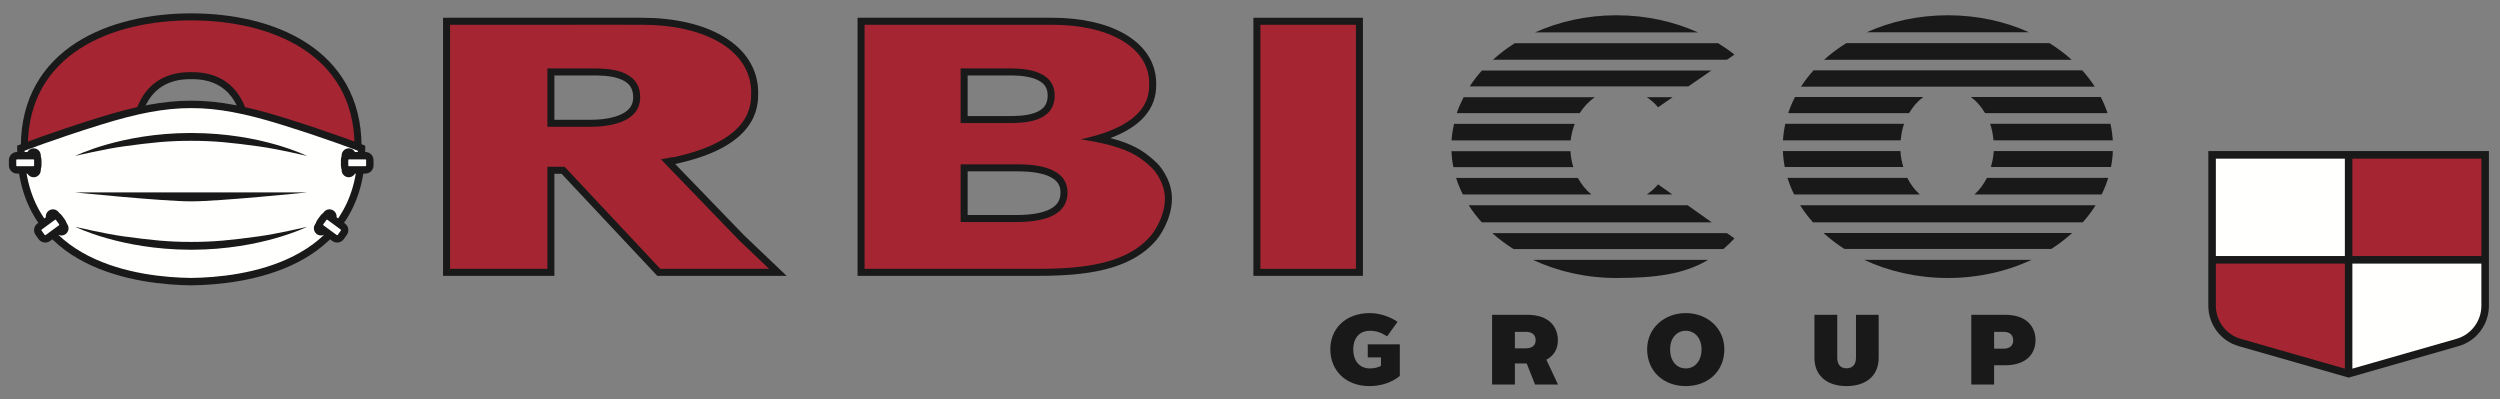 <?xml version="1.0" encoding="UTF-8"?>
<svg width="169px" height="27px" viewBox="0 0 169 27" version="1.1" xmlns="http://www.w3.org/2000/svg" xmlns:xlink="http://www.w3.org/1999/xlink">
    <rect x="0" y="0" width="169" height="27" fill="#808080" stroke="none"/>
    <!-- Generator: Sketch 48.2 (47327) - http://www.bohemiancoding.com/sketch -->
    <title>Orbico Group-SI-logo-official</title>
    <desc>Created with Sketch.</desc>
    <defs>
        <polygon id="path-1" points="0 43 181 43 181 0 0 0"></polygon>
    </defs>
    <g id="Page-1" stroke="none" stroke-width="1" fill="none" fill-rule="evenodd">
        <g id="Orbico-Group-SI-logo-official" transform="translate(-6, -8)">
            <path d="M112.451,16.375 L104.29,16.375 C104.211,16.742 104.148,17.112 104.125,17.493 L112.177,17.493 C112.217,17.099 112.319,16.727 112.451,16.375" id="Fill-1" fill="#1A1919"></path>
            <path d="M112.161,18.221 L104.116,18.221 C104.135,18.585 104.178,18.945 104.248,19.298 L112.357,19.298 C112.25,18.958 112.186,18.595 112.161,18.221" id="Fill-3" fill="#1A1919"></path>
            <path d="M115.271,26.792 C117.941,26.792 119.847,26.532 121.47,25.567 L109.63,25.567 C111.286,26.341 113.211,26.792 115.271,26.792" id="Fill-5" fill="#1A1919"></path>
            <path d="M115.271,9.032 C113.269,9.032 111.392,9.458 109.765,10.192 L120.786,10.192 C119.158,9.457 117.28,9.032 115.271,9.032" id="Fill-7" fill="#1A1919"></path>
            <path d="M123.248,11.691 C122.905,11.413 122.531,11.161 122.145,10.92 L108.4,10.92 C107.865,11.253 107.378,11.634 106.925,12.037 L122.745,12.037 L123.248,11.691 Z" id="Fill-9" fill="#1A1919"></path>
            <path d="M121.69,12.766 L106.178,12.766 C105.87,13.108 105.595,13.469 105.35,13.842 L120.128,13.842 L121.69,12.766 Z" id="Fill-11" fill="#1A1919"></path>
            <path d="M112.664,20.029 L104.432,20.029 C104.551,20.412 104.708,20.781 104.886,21.144 L113.573,21.144 C113.213,20.843 112.902,20.465 112.664,20.029" id="Fill-13" fill="#1A1919"></path>
            <path d="M120.08,21.874 L105.284,21.874 C105.54,22.28 105.841,22.663 106.169,23.031 L121.715,23.031 L120.08,21.874 Z" id="Fill-15" fill="#1A1919"></path>
            <path d="M113.808,14.571 L104.941,14.571 C104.761,14.921 104.601,15.277 104.478,15.646 L112.79,15.646 C113.062,15.212 113.411,14.849 113.808,14.571" id="Fill-17" fill="#1A1919"></path>
            <path d="M117.326,14.571 C117.604,14.761 117.866,14.982 118.085,15.252 L119.071,14.571 L117.326,14.571 Z" id="Fill-19" fill="#1A1919"></path>
            <path d="M117.326,21.144 L119.047,21.144 L118.085,20.463 C117.866,20.733 117.604,20.953 117.326,21.144" id="Fill-21" fill="#1A1919"></path>
            <path d="M106.879,23.761 C107.315,24.153 107.802,24.51 108.315,24.838 L122.497,24.838 C122.752,24.62 123.002,24.382 123.248,24.116 L122.746,23.761 L106.879,23.761 Z" id="Fill-23" fill="#1A1919"></path>
            <path d="M146.049,12.044 C145.594,11.632 145.091,11.256 144.548,10.918 L130.804,10.918 C130.261,11.256 129.759,11.632 129.303,12.044 L146.049,12.044 Z" id="Fill-25" fill="#1A1919"></path>
            <path d="M147.604,13.857 C147.356,13.471 147.073,13.104 146.759,12.754 L128.593,12.754 C128.28,13.104 127.997,13.471 127.748,13.857 L147.604,13.857 Z" id="Fill-27" fill="#1A1919"></path>
            <path d="M132.184,10.183 L143.168,10.183 C141.547,9.452 139.674,9.032 137.677,9.032 C135.679,9.032 133.806,9.452 132.184,10.183" id="Fill-29" fill="#1A1919"></path>
            <path d="M127.688,21.874 C127.941,22.277 128.232,22.663 128.556,23.028 L146.797,23.028 C147.121,22.663 147.412,22.277 147.665,21.874 L127.688,21.874 Z" id="Fill-31" fill="#1A1919"></path>
            <path d="M140.761,17.487 L148.824,17.487 C148.802,17.108 148.747,16.736 148.667,16.371 L140.534,16.371 C140.656,16.718 140.723,17.097 140.761,17.487" id="Fill-33" fill="#1A1919"></path>
            <path d="M143.334,25.566 L132.019,25.566 C133.678,26.344 135.611,26.792 137.676,26.792 C139.742,26.792 141.674,26.344 143.334,25.566" id="Fill-35" fill="#1A1919"></path>
            <path d="M134.486,17.487 C134.524,17.097 134.59,16.718 134.713,16.371 L126.685,16.371 C126.606,16.736 126.55,17.108 126.528,17.487 L134.486,17.487 Z" id="Fill-37" fill="#1A1919"></path>
            <path d="M140.314,20.026 C140.094,20.465 139.806,20.844 139.472,21.147 L148.071,21.147 C148.249,20.784 148.399,20.41 148.517,20.026 L140.314,20.026 Z" id="Fill-39" fill="#1A1919"></path>
            <path d="M135.778,21.147 C135.441,20.844 135.153,20.465 134.934,20.026 L126.836,20.026 C126.954,20.41 127.103,20.784 127.282,21.147 L135.778,21.147 Z" id="Fill-41" fill="#1A1919"></path>
            <path d="M135.056,15.646 C135.313,15.208 135.637,14.836 136.014,14.558 L127.341,14.558 C127.16,14.91 127.007,15.273 126.883,15.646 L135.056,15.646 Z" id="Fill-43" fill="#1A1919"></path>
            <path d="M134.664,19.291 C134.565,18.948 134.488,18.592 134.468,18.212 L126.524,18.212 C126.539,18.578 126.579,18.938 126.649,19.291 L134.664,19.291 Z" id="Fill-45" fill="#1A1919"></path>
            <path d="M139.234,14.558 C139.61,14.835 139.935,15.209 140.191,15.646 L148.47,15.646 C148.346,15.273 148.192,14.911 148.011,14.558 L139.234,14.558 Z" id="Fill-47" fill="#1A1919"></path>
            <path d="M146.079,23.753 L129.273,23.753 C129.701,24.142 130.17,24.501 130.676,24.826 L144.677,24.826 C144.99,24.625 145.287,24.409 145.571,24.183 L146.079,23.753 Z" id="Fill-49" fill="#1A1919"></path>
            <path d="M148.789,18.726 C148.789,18.726 148.827,18.443 148.824,18.213 L140.779,18.213 C140.757,18.592 140.682,18.948 140.583,19.291 L148.703,19.291 C148.74,19.104 148.768,18.916 148.789,18.726" id="Fill-51" fill="#1A1919"></path>
            <polygon id="Stroke-53" stroke="#1A1919" stroke-width="0.949" points="91.204 9.675 91.204 19.368 91.204 23.821 91.204 26.173 97.66 26.173 97.66 9.675"></polygon>
            <polygon id="Fill-55" fill="#A52632" points="91.204 9.675 91.204 19.368 91.204 23.821 91.204 26.173 97.66 26.173 97.66 9.675"></polygon>
            <path d="M18.967,22.508 L18.884,22.508 C16.299,22.508 14.874,20.805 14.874,17.713 C14.874,14.642 16.321,12.878 18.842,12.878 L19.008,12.878 C21.53,12.878 22.975,14.642 22.975,17.713 C22.975,20.805 21.552,22.508 18.967,22.508 Z M18.925,9.378 C13.587,9.378 7.883,11.622 7.883,17.924 C7.883,25.453 15.41,26.423 18.925,26.464 C22.44,26.423 29.968,25.453 29.968,17.924 C29.968,11.622 24.264,9.378 18.925,9.378 Z" id="Stroke-57" stroke="#1A1919" stroke-width="0.949"></path>
            <path d="M18.967,22.508 L18.884,22.508 C16.299,22.508 14.874,20.805 14.874,17.713 C14.874,14.642 16.321,12.878 18.842,12.878 L19.008,12.878 C21.53,12.878 22.975,14.642 22.975,17.713 C22.975,20.805 21.552,22.508 18.967,22.508 M18.925,9.378 C13.587,9.378 7.883,11.622 7.883,17.924 C7.883,25.453 15.41,26.423 18.925,26.464 C22.44,26.423 29.968,25.453 29.968,17.924 C29.968,11.622 24.264,9.378 18.925,9.378" id="Fill-59" fill="#A52632"></path>
            <path d="M45.933,16.571 L43.002,16.571 L43.002,12.625 L46.014,12.625 C46.991,12.625 49.277,12.625 49.277,14.578 C49.277,16.376 46.939,16.571 45.933,16.571 Z M51.491,18.62 L51.562,18.62 C56.78,17.488 56.78,15.14 56.78,14.266 C56.78,11.391 53.656,9.675 49.407,9.675 L48.466,9.675 C48.455,9.675 48.444,9.674 48.434,9.674 L36.424,9.675 L36.424,14.624 L36.424,21.206 L36.424,26.173 L43.002,26.173 L43.002,19.273 L44.168,19.273 L44.237,19.348 L50.637,26.173 L55.955,26.173 L57.99,26.173 L55.955,24.234 L50.676,18.768 C50.676,18.768 51.142,18.685 51.491,18.62 Z" id="Stroke-61" stroke="#1A1919" stroke-width="0.949"></path>
            <path d="M45.933,16.571 L43.002,16.571 L43.002,12.625 L46.014,12.625 C46.991,12.625 49.277,12.625 49.277,14.578 C49.277,16.376 46.939,16.571 45.933,16.571 M51.491,18.62 L51.562,18.62 C56.78,17.488 56.78,15.14 56.78,14.266 C56.78,11.391 53.656,9.675 49.407,9.675 L48.466,9.675 C48.455,9.675 48.444,9.674 48.434,9.674 L36.424,9.675 L36.424,14.624 L36.424,21.206 L36.424,26.173 L43.002,26.173 L43.002,19.273 L44.168,19.273 L44.237,19.348 L50.637,26.173 L55.955,26.173 L57.99,26.173 L55.955,24.234 L50.676,18.768 C50.676,18.768 51.142,18.685 51.491,18.62" id="Fill-63" fill="#A52632"></path>
            <path d="M74.697,23.01 L70.938,23.01 L70.938,19.108 L74.657,19.108 C75.523,19.108 78.164,19.108 78.164,21.014 C78.164,22.339 76.998,23.01 74.697,23.01 Z M70.938,12.625 L74.2,12.625 C74.965,12.625 77.297,12.625 77.297,14.454 C77.297,16.32 75.098,16.32 74.159,16.32 L70.938,16.32 L70.938,12.625 Z M83.887,23.82 C83.887,23.82 84.748,22.726 84.748,21.425 C84.748,20.221 83.887,19.368 83.887,19.368 C82.981,18.516 82.136,17.897 79.057,17.416 C83.685,16.436 83.685,14.404 83.685,13.648 C83.685,11.16 80.915,9.675 77.145,9.675 L64.446,9.675 L64.446,12.1 L64.446,16.008 L64.446,24.234 L64.446,26.173 L76.107,26.173 C79.215,26.173 82.271,25.856 83.887,23.82 Z" id="Stroke-65" stroke="#1A1919" stroke-width="0.949"></path>
            <path d="M74.697,23.01 L70.938,23.01 L70.938,19.108 L74.657,19.108 C75.523,19.108 78.164,19.108 78.164,21.014 C78.164,22.339 76.998,23.01 74.697,23.01 Z M70.938,12.625 L74.2,12.625 C74.965,12.625 77.297,12.625 77.297,14.454 C77.297,16.32 75.098,16.32 74.159,16.32 L70.938,16.32 L70.938,12.625 Z M83.887,23.82 C83.887,23.82 84.748,22.726 84.748,21.425 C84.748,20.221 83.887,19.368 83.887,19.368 C82.981,18.516 82.136,17.897 79.057,17.416 C83.685,16.436 83.685,14.404 83.685,13.648 C83.685,11.16 80.915,9.675 77.145,9.675 L64.446,9.675 L64.446,12.1 L64.446,16.008 L64.446,24.234 L64.446,26.173 L76.107,26.173 C79.215,26.173 82.271,25.856 83.887,23.82 Z" id="Fill-67" fill="#A52632"></path>
            <path d="M155.792,18.212 L155.283,18.212 L155.283,19.291 L155.283,23.753 L155.283,24.183 L155.283,25.206 L155.283,28.666 C155.283,29.935 156.118,31.05 157.329,31.397 L164.767,33.526 L172.204,31.397 C173.415,31.05 174.25,29.935 174.25,28.666 L174.25,18.212 L155.792,18.212 Z" id="Fill-69" fill="#1A1919"></path>
            <path d="M155.792,25.821 L164.512,25.821 L164.512,32.92 L157.468,30.903 C156.481,30.621 155.792,29.7 155.792,28.666 L155.792,25.821 Z" id="Fill-71" fill="#A52632"></path>
            <mask id="mask-2" fill="white">
                <use xlink:href="#path-1"></use>
            </mask>
            <g id="Clip-74"></g>
            <polygon id="Fill-73" fill="#A52632" mask="url(#mask-2)" points="165.02 25.308 173.741 25.308 173.741 18.726 165.02 18.726"></polygon>
            <path d="M173.741,28.666 C173.741,29.7 173.052,30.621 172.065,30.903 L165.02,32.92 L165.02,25.821 L173.741,25.821 L173.741,28.666 Z" id="Fill-75" fill="#FFFFFE" mask="url(#mask-2)"></path>
            <polygon id="Fill-76" fill="#FFFFFE" mask="url(#mask-2)" points="155.792 25.308 164.512 25.308 164.512 18.726 155.792 18.726"></polygon>
            <path d="M98.607,29.165 C99.225,29.165 99.93,29.386 100.474,29.754 L99.768,30.737 C99.451,30.532 99.094,30.36 98.615,30.36 C97.82,30.36 97.479,30.949 97.479,31.611 C97.479,32.299 97.82,32.905 98.615,32.905 C98.916,32.905 99.151,32.838 99.354,32.732 L99.354,32.16 L98.461,32.16 L98.461,31.276 L100.628,31.276 L100.628,33.412 C100.125,33.837 99.387,34.1 98.575,34.1 C96.952,34.1 95.929,33.027 95.929,31.611 C95.929,30.262 96.911,29.165 98.607,29.165" id="Fill-77" fill="#1A1919" mask="url(#mask-2)"></path>
            <path d="M109.154,31.546 C109.584,31.546 109.811,31.334 109.811,30.997 C109.811,30.654 109.584,30.433 109.154,30.433 L108.407,30.433 L108.407,31.546 L109.154,31.546 Z M106.865,29.28 L109.244,29.28 C110.761,29.28 111.312,30.138 111.312,31.006 C111.312,31.546 111.085,32.029 110.534,32.315 L111.32,33.993 L109.771,33.993 L109.203,32.569 L108.407,32.569 L108.407,33.993 L106.865,33.993 L106.865,29.28 Z" id="Fill-78" fill="#1A1919" mask="url(#mask-2)"></path>
            <path d="M119.96,32.905 C120.593,32.905 121.024,32.381 121.024,31.611 C121.024,30.883 120.585,30.36 119.96,30.36 C119.327,30.36 118.897,30.883 118.897,31.611 C118.897,32.381 119.319,32.905 119.96,32.905 M119.96,29.165 C121.421,29.165 122.566,30.196 122.566,31.611 C122.566,33.118 121.437,34.1 119.96,34.1 C118.475,34.1 117.347,33.118 117.347,31.611 C117.347,30.196 118.491,29.165 119.96,29.165" id="Fill-79" fill="#1A1919" mask="url(#mask-2)"></path>
            <path d="M128.656,29.28 L130.198,29.28 L130.198,32.184 C130.198,32.643 130.418,32.896 130.823,32.896 C131.237,32.896 131.464,32.643 131.464,32.184 L131.464,29.28 L132.998,29.28 L132.998,32.184 C132.998,33.444 132.097,34.1 130.823,34.1 C129.557,34.1 128.656,33.444 128.656,32.184 L128.656,29.28 Z" id="Fill-80" fill="#1A1919" mask="url(#mask-2)"></path>
            <path d="M141.443,31.571 C141.881,31.571 142.092,31.35 142.092,31.006 C142.092,30.663 141.881,30.433 141.443,30.433 L140.802,30.433 L140.802,31.571 L141.443,31.571 Z M139.26,29.28 L141.533,29.28 C143.05,29.28 143.602,30.131 143.602,30.997 C143.602,31.849 143.05,32.692 141.533,32.692 L140.802,32.692 L140.802,33.993 L139.26,33.993 L139.26,29.28 Z" id="Fill-81" fill="#1A1919" mask="url(#mask-2)"></path>
            <path d="M7.409,18.019 C7.409,18.019 9.468,17.208 12.777,16.18 C17.611,14.682 20.247,14.684 25.073,16.18 C28.383,17.208 30.442,18.019 30.442,18.019 C30.442,26.038 22.392,26.998 18.931,27.038 L18.925,27.038 L18.92,27.038 C15.459,26.998 7.409,26.038 7.409,18.019" id="Fill-82" fill="#FFFFFE" mask="url(#mask-2)"></path>
            <path d="M7.409,18.019 C7.409,18.019 9.468,17.208 12.777,16.18 C17.611,14.682 20.247,14.684 25.073,16.18 C28.383,17.208 30.442,18.019 30.442,18.019 C30.442,26.038 22.392,26.998 18.931,27.038 L18.925,27.038 L18.92,27.038 C15.459,26.998 7.409,26.038 7.409,18.019 Z" id="Stroke-83" stroke="#1A1919" stroke-width="0.5" mask="url(#mask-2)"></path>
            <path d="M19.018,16.991 L19.018,16.989 L18.845,16.989 L18.845,16.99 C14.155,17.006 11.085,18.542 11.085,18.542 C11.085,18.542 13.067,18.07 14.363,17.894 C16.25,17.638 17.348,17.519 18.919,17.519 L18.925,17.519 C20.496,17.519 21.594,17.638 23.482,17.894 C24.777,18.07 26.758,18.542 26.758,18.542 C26.758,18.542 23.696,17.011 19.018,16.991" id="Fill-84" fill="#1A1919" mask="url(#mask-2)"></path>
            <path d="M19.018,24.882 L19.018,24.884 L18.845,24.884 L18.845,24.882 C14.155,24.867 11.085,23.331 11.085,23.331 C11.085,23.331 13.067,23.804 14.363,23.979 C16.25,24.234 17.348,24.354 18.919,24.354 L18.925,24.354 C20.496,24.354 21.594,24.234 23.482,23.979 C24.777,23.804 26.758,23.331 26.758,23.331 C26.758,23.331 23.696,24.862 19.018,24.882" id="Fill-85" fill="#1A1919" mask="url(#mask-2)"></path>
            <path d="M18.925,21.612 C17.021,21.612 11.086,21.008 11.086,21.008 L26.759,21.008 C26.759,21.008 20.83,21.612 18.925,21.612" id="Fill-86" fill="#1A1919" mask="url(#mask-2)"></path>
            <path d="M29.093,19.497 C29.093,19.765 29.309,19.983 29.576,19.983 C29.842,19.983 30.059,19.765 30.058,19.496 L30.058,18.513 C30.059,18.244 29.842,18.027 29.576,18.027 C29.309,18.027 29.094,18.244 29.093,18.513 L29.093,19.497 Z" id="Fill-87" fill="#1A1919" mask="url(#mask-2)"></path>
            <path d="M31,19.182 C31,19.349 30.865,19.485 30.699,19.485 L29.596,19.486 C29.43,19.486 29.294,19.349 29.294,19.182 L29.294,18.828 C29.294,18.661 29.43,18.524 29.596,18.524 L30.699,18.524 C30.865,18.524 31,18.661 31,18.828 L31,19.182 Z" id="Fill-88" fill="#FFFFFE" mask="url(#mask-2)"></path>
            <path d="M31,19.182 C31,19.349 30.865,19.485 30.699,19.485 L29.596,19.486 C29.43,19.486 29.294,19.349 29.294,19.182 L29.294,18.828 C29.294,18.661 29.43,18.524 29.596,18.524 L30.699,18.524 C30.865,18.524 31,18.661 31,18.828 L31,19.182 Z" id="Stroke-89" stroke="#1A1919" stroke-width="0.5" mask="url(#mask-2)"></path>
            <path d="M8.757,19.497 C8.757,19.765 8.541,19.983 8.275,19.983 C8.008,19.983 7.792,19.765 7.792,19.496 L7.793,18.513 C7.792,18.244 8.008,18.027 8.275,18.027 C8.541,18.027 8.757,18.244 8.757,18.513 L8.757,19.497 Z" id="Fill-90" fill="#1A1919" mask="url(#mask-2)"></path>
            <path d="M6.85,19.182 C6.85,19.349 6.986,19.485 7.151,19.485 L8.255,19.486 C8.421,19.486 8.556,19.349 8.556,19.182 L8.556,18.828 C8.556,18.661 8.421,18.524 8.255,18.524 L7.151,18.524 C6.986,18.524 6.85,18.661 6.85,18.828 L6.85,19.182 Z" id="Fill-91" fill="#FFFFFE" mask="url(#mask-2)"></path>
            <path d="M6.85,19.182 C6.85,19.349 6.986,19.485 7.151,19.485 L8.255,19.486 C8.421,19.486 8.556,19.349 8.556,19.182 L8.556,18.828 C8.556,18.661 8.421,18.524 8.255,18.524 L7.151,18.524 C6.986,18.524 6.85,18.661 6.85,18.828 L6.85,19.182 Z" id="Stroke-92" stroke="#1A1919" stroke-width="0.5" mask="url(#mask-2)"></path>
            <path d="M27.309,23.147 C27.152,23.364 27.201,23.668 27.416,23.826 C27.631,23.984 27.933,23.936 28.09,23.718 L28.662,22.923 C28.819,22.705 28.772,22.401 28.556,22.244 C28.341,22.085 28.039,22.133 27.882,22.351 L27.309,23.147 Z" id="Fill-93" fill="#1A1919" mask="url(#mask-2)"></path>
            <path d="M29.035,24.022 C28.938,24.157 28.749,24.187 28.614,24.089 L27.721,23.435 C27.587,23.337 27.557,23.146 27.655,23.011 L27.861,22.725 C27.959,22.59 28.148,22.559 28.282,22.657 L29.175,23.312 C29.309,23.41 29.339,23.601 29.241,23.736 L29.035,24.022 Z" id="Fill-94" fill="#FFFFFE" mask="url(#mask-2)"></path>
            <path d="M29.035,24.022 C28.938,24.157 28.749,24.187 28.614,24.089 L27.721,23.435 C27.587,23.337 27.557,23.146 27.655,23.011 L27.861,22.725 C27.959,22.59 28.148,22.559 28.282,22.657 L29.175,23.312 C29.309,23.41 29.339,23.601 29.241,23.736 L29.035,24.022 Z" id="Stroke-95" stroke="#1A1919" stroke-width="0.5" mask="url(#mask-2)"></path>
            <path d="M10.542,23.147 C10.698,23.364 10.65,23.668 10.435,23.826 C10.219,23.984 9.918,23.936 9.761,23.718 L9.188,22.923 C9.031,22.705 9.079,22.401 9.295,22.244 C9.51,22.085 9.812,22.133 9.969,22.351 L10.542,23.147 Z" id="Fill-96" fill="#1A1919" mask="url(#mask-2)"></path>
            <path d="M8.816,24.022 C8.913,24.157 9.102,24.187 9.236,24.089 L10.129,23.435 C10.263,23.337 10.293,23.146 10.196,23.011 L9.989,22.725 C9.892,22.59 9.703,22.559 9.569,22.657 L8.676,23.312 C8.542,23.41 8.512,23.601 8.609,23.736 L8.816,24.022 Z" id="Fill-97" fill="#FFFFFE" mask="url(#mask-2)"></path>
            <path d="M8.816,24.022 C8.913,24.157 9.102,24.187 9.236,24.089 L10.129,23.435 C10.263,23.337 10.293,23.146 10.196,23.011 L9.989,22.725 C9.892,22.59 9.703,22.559 9.569,22.657 L8.676,23.312 C8.542,23.41 8.512,23.601 8.609,23.736 L8.816,24.022 Z" id="Stroke-98" stroke="#1A1919" stroke-width="0.5" mask="url(#mask-2)"></path>
        </g>
    </g>
</svg>
